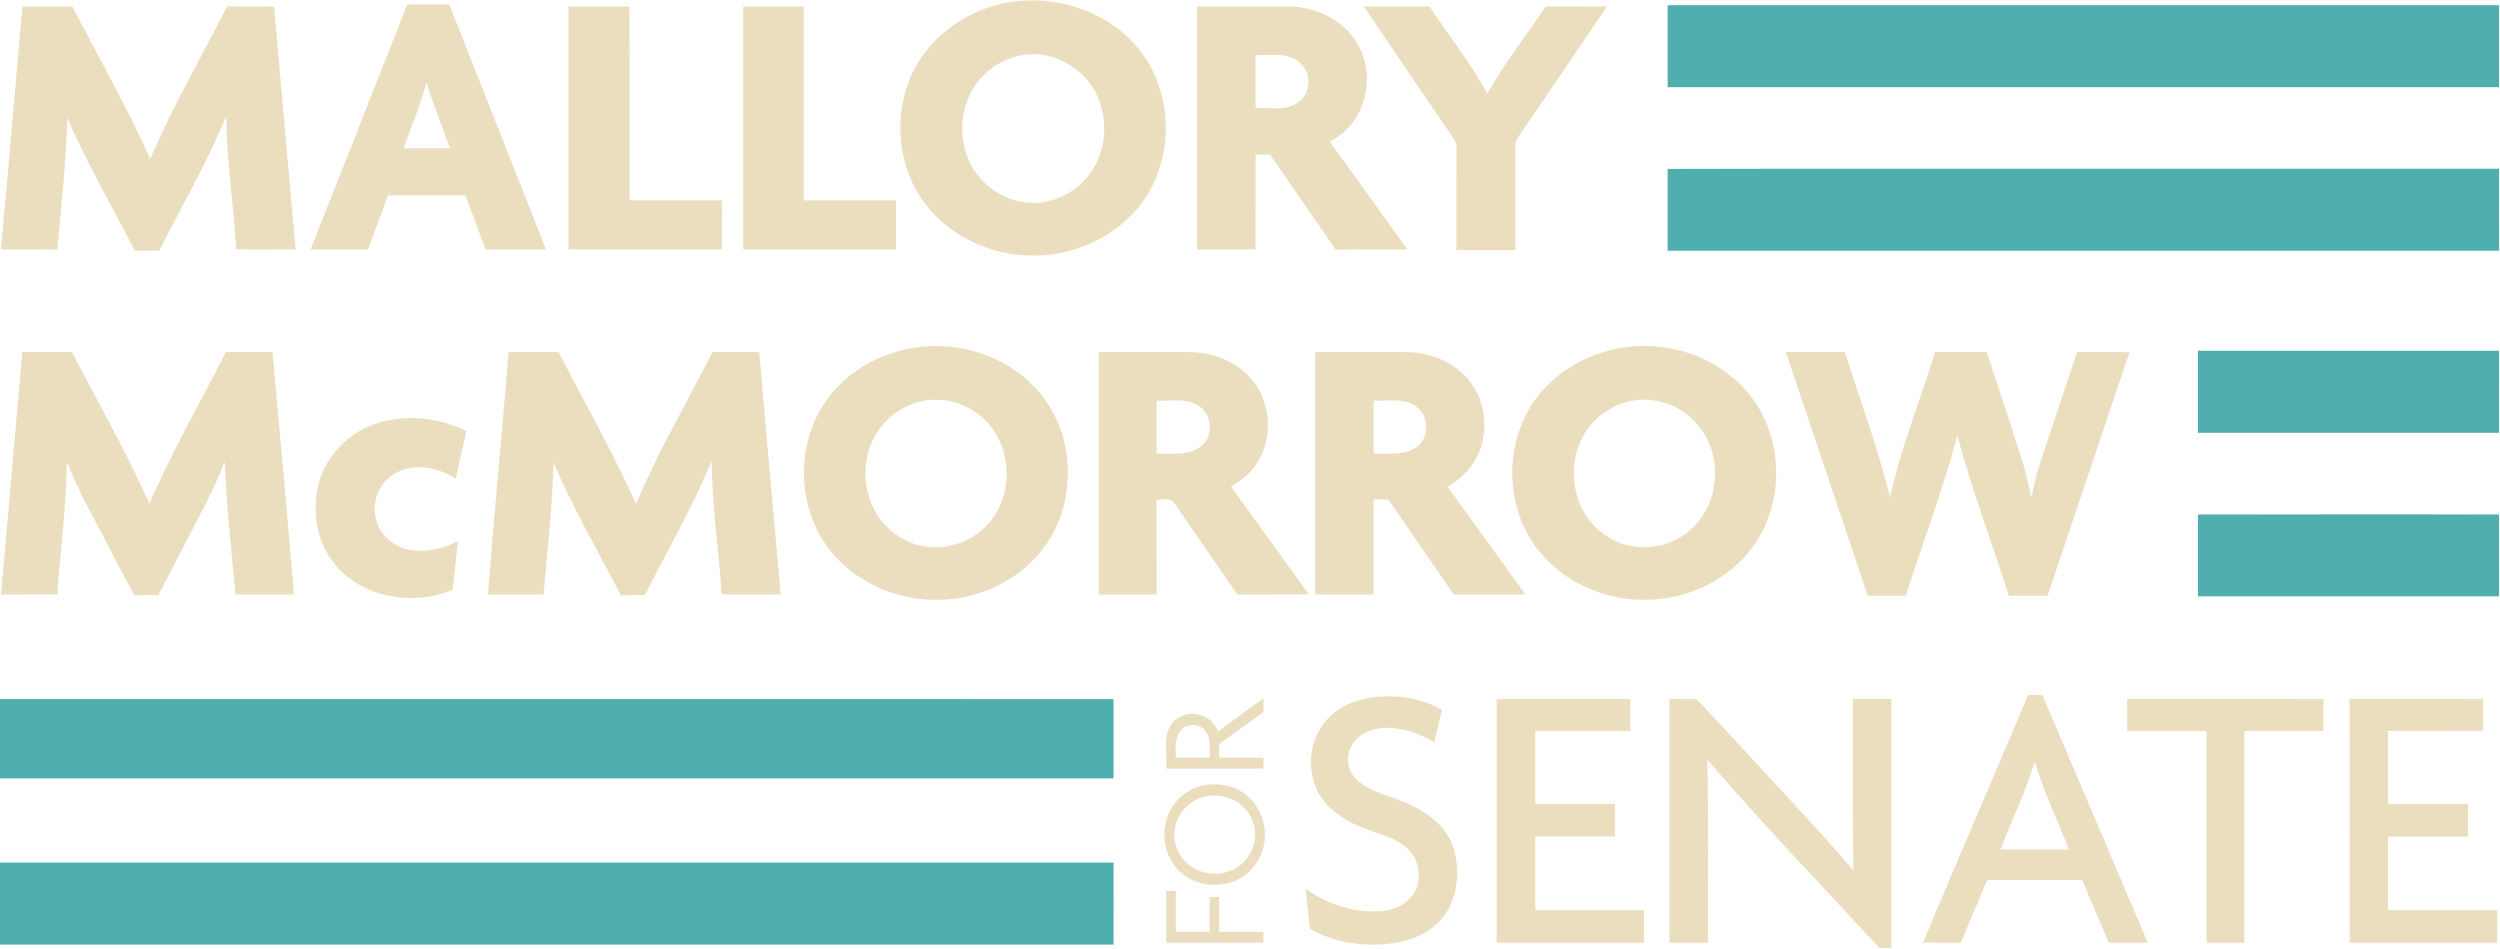<svg xmlns="http://www.w3.org/2000/svg" width="1974pt" height="749pt" viewBox="0 0 1974 749"><g id="#eadebeff"><path fill="#eadebe" opacity="1.00" d=" M 797.57 1.77 C 833.10 -4.11 871.78 7.91 895.95 35.04 C 924.91 66.74 928.28 117.73 905.82 153.93 C 887.04 184.24 851.34 202.08 816.02 201.77 C 781.57 202.13 746.71 185.43 727.37 156.55 C 704.06 121.77 705.36 71.61 732.22 39.09 C 748.44 19.20 772.23 5.70 797.57 1.77 M 805.53 43.80 C 789.20 47.19 774.47 57.88 766.80 72.77 C 758.35 88.57 757.54 108.10 764.19 124.69 C 773.31 148.86 800.76 164.68 826.22 159.19 C 840.70 156.25 853.90 147.41 862.03 135.05 C 872.35 119.78 874.58 99.68 868.91 82.26 C 861.18 56.15 832.36 38.18 805.53 43.80 Z"></path><path fill="#eadebe" opacity="1.00" d=" M 321.65 3.50 C 332.68 3.50 343.70 3.49 354.73 3.51 C 380.16 68.02 405.76 132.46 431.13 197.00 C 415.24 196.99 399.35 197.02 383.46 196.99 C 378.04 182.79 372.78 168.53 367.53 154.26 C 347.16 154.24 326.78 154.26 306.41 154.26 C 301.21 168.53 295.79 182.72 290.56 196.99 C 275.44 197.02 260.33 196.99 245.21 197.00 C 270.60 132.47 296.21 68.01 321.65 3.50 M 336.79 65.02 C 332.20 82.87 324.64 99.74 318.63 117.12 C 330.87 117.13 343.11 117.13 355.36 117.12 C 349.13 99.77 342.01 82.72 336.79 65.02 Z"></path><path fill="#eadebe" opacity="1.00" d=" M 17.74 5.13 C 30.88 5.12 44.03 5.13 57.18 5.13 C 77.79 45.22 100.30 84.39 118.66 125.62 C 136.28 84.14 158.99 45.13 179.36 5.00 C 191.68 5.23 204.01 5.08 216.35 5.14 C 222.06 69.12 227.74 133.12 233.42 197.11 C 217.77 196.69 202.11 197.57 186.48 196.69 C 184.42 161.64 179.02 126.80 178.61 91.65 C 163.65 128.37 143.46 162.60 125.75 198.00 C 119.32 197.98 112.89 198.04 106.47 197.96 C 88.50 163.04 68.61 129.02 53.12 92.87 C 52.37 127.75 48.26 162.41 45.31 197.14 C 30.47 196.83 15.63 197.08 0.79 197.00 C 6.73 133.07 11.92 69.07 17.74 5.13 Z"></path><path fill="#eadebe" opacity="1.00" d=" M 448.88 5.13 C 464.91 5.12 480.94 5.14 496.97 5.11 C 497.34 56.15 497.02 107.20 497.13 158.25 C 521.41 158.26 545.69 158.22 569.98 158.27 C 570.03 171.18 569.99 184.09 570.00 197.00 C 529.62 197.00 489.25 197.00 448.88 197.00 C 448.87 133.04 448.87 69.08 448.88 5.13 Z"></path><path fill="#eadebe" opacity="1.00" d=" M 586.88 5.13 C 602.79 5.13 618.71 5.12 634.63 5.13 C 634.62 56.17 634.62 107.21 634.63 158.25 C 658.91 158.27 683.20 158.21 707.48 158.28 C 707.52 171.18 707.49 184.09 707.50 197.00 C 667.29 197.00 627.08 197.00 586.88 197.00 C 586.87 133.04 586.87 69.08 586.88 5.13 Z"></path><path fill="#eadebe" opacity="1.00" d=" M 945.25 5.13 C 969.50 5.12 993.76 5.12 1018.02 5.13 C 1037.43 5.45 1057.29 14.07 1068.87 30.02 C 1077.50 41.68 1080.84 56.86 1078.57 71.13 C 1076.14 88.13 1065.66 104.29 1049.89 111.71 C 1070.30 140.19 1090.94 168.49 1111.30 197.00 C 1092.43 197.06 1073.56 196.87 1054.69 197.13 C 1037.31 172.14 1020.14 147.01 1002.77 122.01 C 998.98 121.99 995.18 121.96 991.40 122.06 C 991.34 147.04 991.39 172.02 991.38 197.00 C 976.00 197.00 960.62 197.00 945.24 197.00 C 945.25 133.04 945.25 69.08 945.25 5.13 M 991.35 43.47 C 991.41 57.44 991.35 71.41 991.38 85.38 C 999.88 85.07 1008.51 86.21 1016.92 84.61 C 1024.08 82.86 1030.70 77.55 1032.47 70.18 C 1035.21 61.19 1030.58 50.75 1022.17 46.62 C 1012.69 41.52 1001.61 43.83 991.35 43.47 Z"></path><path fill="#eadebe" opacity="1.00" d=" M 1076.96 5.12 C 1094.16 5.10 1111.37 5.20 1128.57 5.07 C 1143.81 27.99 1161.23 49.54 1174.31 73.85 C 1188.07 49.88 1205.08 28.02 1220.49 5.14 C 1236.63 5.12 1252.78 5.12 1268.92 5.13 C 1245.30 39.78 1221.88 74.56 1198.12 109.11 C 1196.01 112.00 1196.68 115.68 1196.62 119.00 C 1196.62 145.17 1196.63 171.33 1196.62 197.50 C 1181.08 197.50 1165.54 197.49 1150.01 197.50 C 1150.02 170.02 1149.94 142.53 1150.05 115.05 C 1149.98 113.15 1149.04 111.43 1148.06 109.86 C 1124.34 74.96 1100.47 40.16 1076.96 5.12 Z"></path><path fill="#eadebe" opacity="1.00" d=" M 727.54 273.85 C 762.47 270.06 799.54 283.64 821.81 311.25 C 832.98 324.99 840.23 341.91 842.24 359.53 C 845.40 384.15 840.18 410.26 825.56 430.58 C 806.36 457.84 773.12 473.66 740.02 473.64 C 705.85 474.04 671.09 457.94 651.61 429.43 C 629.18 396.48 629.01 349.72 651.96 316.99 C 669.05 292.25 697.84 276.79 727.54 273.85 M 728.50 316.61 C 710.58 320.24 694.89 333.22 688.02 350.17 C 680.88 366.86 682.02 386.67 690.46 402.67 C 696.85 415.16 708.34 424.70 721.50 429.36 C 735.16 434.07 750.59 432.66 763.49 426.33 C 777.03 419.82 787.39 407.35 791.91 393.10 C 799.70 369.57 792.07 341.02 771.58 326.37 C 759.41 317.33 743.38 313.60 728.50 316.61 Z"></path><path fill="#eadebe" opacity="1.00" d=" M 1286.53 273.83 C 1309.00 271.48 1332.21 276.00 1351.98 286.98 C 1365.65 294.65 1377.73 305.37 1386.45 318.44 C 1406.43 348.87 1407.82 390.36 1390.20 422.17 C 1380.78 439.10 1365.94 452.76 1348.77 461.59 C 1316.92 478.09 1276.97 477.60 1245.55 460.29 C 1230.27 452.03 1217.10 439.81 1208.06 424.96 C 1187.26 390.60 1189.76 343.39 1214.95 311.93 C 1232.40 290.25 1258.98 276.72 1286.53 273.83 M 1287.48 316.67 C 1273.36 319.69 1260.44 328.30 1252.50 340.40 C 1241.05 357.43 1239.73 380.32 1247.94 398.97 C 1253.06 410.93 1262.67 420.74 1274.22 426.62 C 1293.31 436.10 1317.90 433.06 1334.00 419.05 C 1344.18 410.52 1350.88 398.22 1353.18 385.20 C 1356.73 366.04 1351.10 344.83 1336.73 331.30 C 1324.03 318.75 1304.97 313.04 1287.48 316.67 Z"></path><path fill="#eadebe" opacity="1.00" d=" M 0.80 469.37 C 6.59 405.60 11.87 341.78 17.65 278.00 C 30.72 277.99 43.79 278.01 56.86 278.00 C 77.40 317.90 99.91 356.83 118.01 397.94 C 135.45 356.67 158.18 317.96 178.31 278.00 C 190.59 278.00 202.87 278.00 215.15 278.00 C 220.94 341.78 226.75 405.56 232.09 469.37 C 216.72 469.37 201.35 469.38 185.97 469.37 C 182.79 434.46 178.72 399.59 177.47 364.53 C 168.04 388.98 154.97 411.75 143.14 435.07 C 137.10 446.71 131.18 458.41 124.98 469.96 C 118.72 469.70 112.46 470.01 106.19 470.01 C 98.96 457.28 92.43 444.17 85.59 431.24 C 74.14 409.22 61.69 387.61 52.76 364.40 C 52.53 399.52 47.57 434.36 45.29 469.36 C 30.46 469.39 15.63 469.37 0.80 469.37 Z"></path><path fill="#eadebe" opacity="1.00" d=" M 385.28 469.39 C 390.22 405.55 396.41 341.82 401.66 278.00 C 414.76 277.99 427.85 278.00 440.95 278.00 C 461.68 317.84 483.87 356.98 502.29 397.97 C 519.49 356.60 542.31 317.95 562.52 278.04 C 574.84 277.96 587.16 278.01 599.49 278.02 C 604.98 341.82 610.72 405.60 616.46 469.39 C 600.93 469.36 585.41 469.39 569.88 469.37 C 567.54 434.20 562.13 399.21 561.99 363.91 C 546.92 400.44 526.91 434.60 509.24 469.87 C 502.90 469.82 496.55 469.93 490.21 470.01 C 472.28 435.15 452.27 401.27 437.07 365.07 C 436.19 399.95 432.15 434.64 429.19 469.38 C 414.55 469.38 399.92 469.36 385.28 469.39 Z"></path><path fill="#eadebe" opacity="1.00" d=" M 867.62 278.00 C 891.75 278.00 915.89 278.00 940.02 278.00 C 956.71 278.38 973.71 284.41 985.56 296.45 C 1003.49 314.43 1006.24 345.04 992.17 366.12 C 987.16 373.79 979.89 379.75 971.89 384.10 C 992.54 412.43 1012.93 440.95 1033.47 469.36 C 1014.64 469.39 995.81 469.37 976.98 469.37 C 960.11 445.08 943.36 420.70 926.60 396.34 C 923.21 392.62 917.60 394.89 913.24 394.52 C 913.26 419.47 913.25 444.42 913.25 469.37 C 898.04 469.38 882.83 469.38 867.63 469.37 C 867.62 405.58 867.63 341.79 867.62 278.00 M 913.22 316.33 C 913.29 330.30 913.23 344.28 913.25 358.25 C 921.82 358.00 930.56 359.13 938.97 357.01 C 944.84 355.48 950.61 351.98 953.23 346.30 C 957.63 337.37 954.73 325.21 945.94 320.10 C 936.11 313.97 924.10 316.88 913.22 316.33 Z"></path><path fill="#eadebe" opacity="1.00" d=" M 1038.49 278.01 C 1062.67 277.99 1086.85 278.00 1111.02 278.01 C 1128.85 278.40 1147.07 285.39 1158.90 299.06 C 1175.82 318.54 1176.66 350.19 1160.09 370.14 C 1155.35 375.92 1149.42 380.62 1142.95 384.30 C 1163.61 412.54 1183.86 441.08 1204.45 469.38 C 1185.61 469.37 1166.77 469.38 1147.92 469.37 C 1130.67 444.47 1113.38 419.60 1096.38 394.52 C 1092.45 394.47 1088.54 394.32 1084.62 394.38 C 1084.62 419.38 1084.63 444.38 1084.62 469.38 C 1069.25 469.37 1053.87 469.37 1038.50 469.38 C 1038.49 405.59 1038.51 341.80 1038.49 278.01 M 1084.60 316.37 C 1084.65 330.33 1084.61 344.29 1084.63 358.25 C 1095.64 357.92 1107.80 359.98 1117.60 353.66 C 1129.19 346.68 1128.83 327.49 1117.46 320.47 C 1107.72 313.97 1095.55 316.79 1084.60 316.37 Z"></path><path fill="#eadebe" opacity="1.00" d=" M 1410.10 278.00 C 1425.65 278.00 1441.21 277.99 1456.77 278.01 C 1468.52 316.22 1482.93 353.64 1492.34 392.55 C 1501.03 353.44 1516.24 316.25 1527.86 278.00 C 1541.46 278.01 1555.06 277.98 1568.66 278.01 C 1576.27 300.35 1583.39 322.86 1590.78 345.27 C 1596.23 360.91 1600.75 376.88 1604.09 393.11 C 1607.46 372.58 1615.22 353.17 1621.54 333.44 C 1627.72 314.95 1633.82 296.44 1640.10 278.00 C 1653.87 278.10 1667.64 277.81 1681.41 278.15 C 1659.82 342.21 1638.40 406.33 1616.76 470.38 C 1606.56 470.37 1596.37 470.38 1586.18 470.37 C 1572.70 428.22 1557.02 386.75 1545.53 343.98 C 1534.08 386.77 1518.35 428.23 1504.82 470.37 C 1494.79 470.38 1484.76 470.37 1474.73 470.37 C 1453.22 406.24 1431.73 342.10 1410.10 278.00 Z"></path><path fill="#eadebe" opacity="1.00" d=" M 302.11 332.97 C 324.11 327.28 348.09 330.22 368.29 340.52 C 365.28 352.91 362.69 365.40 359.85 377.83 C 349.79 371.57 337.78 367.75 325.86 369.15 C 315.73 370.31 305.93 375.87 300.69 384.77 C 293.70 395.83 294.35 411.14 302.46 421.45 C 307.74 428.26 315.63 433.03 324.18 434.28 C 337.01 436.35 350.15 433.14 361.59 427.31 C 360.06 440.13 358.92 453.00 357.35 465.82 C 337.89 473.75 315.48 474.29 295.68 467.24 C 282.23 462.48 270.13 453.78 261.79 442.16 C 250.79 427.11 247.35 407.46 250.15 389.24 C 253.66 362.07 275.79 339.34 302.11 332.97 Z"></path><path fill="#eadebe" opacity="1.00" d=" M 1518.38 744.34 C 1545.74 679.00 1573.83 613.98 1601.42 548.75 C 1605.16 548.75 1608.91 548.75 1612.66 548.75 C 1640.36 613.98 1668.17 679.16 1695.90 744.38 C 1685.61 744.38 1675.33 744.37 1665.05 744.38 C 1658.00 727.90 1651.05 711.37 1644.05 694.88 C 1619.07 694.87 1594.10 694.87 1569.13 694.88 C 1562.09 711.35 1555.17 727.88 1548.17 744.38 C 1538.24 744.35 1528.30 744.42 1518.38 744.34 M 1579.51 670.74 C 1597.55 670.76 1615.58 670.74 1633.62 670.75 C 1624.64 647.58 1613.69 625.14 1606.61 601.26 C 1599.51 625.14 1588.53 647.58 1579.51 670.74 Z"></path><path fill="#eadebe" opacity="1.00" d=" M 1057.74 559.80 C 1069.92 551.96 1084.76 549.52 1099.03 549.89 C 1112.79 550.21 1126.59 553.59 1138.55 560.53 C 1136.52 569.03 1134.47 577.52 1132.50 586.04 C 1122.93 580.21 1112.17 576.20 1100.99 575.01 C 1091.92 573.79 1082.24 575.40 1074.62 580.64 C 1069.94 583.78 1066.59 588.68 1065.01 594.06 C 1062.91 601.68 1065.48 610.33 1071.31 615.65 C 1078.36 622.49 1087.85 625.79 1096.96 628.89 C 1110.53 633.48 1124.09 639.39 1134.63 649.35 C 1141.49 655.85 1146.75 664.20 1148.73 673.51 C 1152.96 691.36 1150.18 711.79 1137.89 725.98 C 1127.37 738.01 1111.38 743.78 1095.81 745.26 C 1074.80 747.44 1052.89 743.95 1034.40 733.48 C 1033.29 722.91 1031.84 712.39 1031.07 701.79 C 1048.23 714.23 1069.69 721.08 1090.94 719.45 C 1100.21 718.80 1109.47 714.60 1115.19 707.12 C 1123.42 696.06 1121.39 678.91 1111.13 669.80 C 1103.58 662.89 1093.57 659.85 1084.10 656.63 C 1070.32 651.92 1056.54 645.39 1046.73 634.31 C 1036.35 622.40 1033.03 605.32 1036.48 590.10 C 1039.13 577.68 1046.97 566.53 1057.74 559.80 Z"></path><path fill="#eadebe" opacity="1.00" d=" M 997.62 551.40 C 997.63 555.05 997.63 558.70 997.61 562.35 C 985.94 570.70 974.31 579.11 962.63 587.45 C 962.62 591.05 962.62 594.64 962.63 598.25 C 974.29 598.25 985.96 598.24 997.63 598.25 C 997.62 601.12 997.62 603.99 997.63 606.87 C 972.05 606.88 946.47 606.87 920.90 606.88 C 921.75 595.48 918.14 582.89 924.50 572.54 C 930.96 561.91 947.05 561.01 955.93 569.02 C 958.65 571.30 960.50 574.40 961.75 577.69 C 973.61 568.80 985.61 560.10 997.62 551.40 M 931.64 577.53 C 927.38 583.55 928.33 591.30 928.40 598.25 C 937.30 598.24 946.21 598.25 955.11 598.25 C 954.94 591.41 956.32 583.79 952.26 577.77 C 947.79 570.87 936.21 570.61 931.64 577.53 Z"></path><path fill="#eadebe" opacity="1.00" d=" M 1181.75 552.00 C 1216.92 552.00 1252.08 552.00 1287.25 552.00 C 1287.25 560.37 1287.25 568.75 1287.25 577.12 C 1262.25 577.13 1237.25 577.12 1212.25 577.13 C 1212.25 596.33 1212.25 615.54 1212.25 634.75 C 1233.21 634.75 1254.16 634.74 1275.12 634.75 C 1275.13 643.33 1275.12 651.90 1275.13 660.48 C 1254.17 660.52 1233.22 660.50 1212.26 660.50 C 1212.24 679.87 1212.25 699.25 1212.25 718.63 C 1240.88 718.62 1269.50 718.62 1298.12 718.63 C 1298.10 727.21 1298.18 735.79 1298.08 744.37 C 1259.30 744.37 1220.53 744.38 1181.75 744.37 C 1181.74 680.25 1181.75 616.13 1181.75 552.00 Z"></path><path fill="#eadebe" opacity="1.00" d=" M 1318.25 552.00 C 1325.37 552.01 1332.51 551.97 1339.64 552.02 C 1366.35 580.44 1392.74 609.16 1419.16 637.83 C 1434.24 654.11 1449.20 670.52 1463.52 687.48 C 1462.59 642.32 1463.16 597.16 1463.00 552.00 C 1473.16 552.00 1483.33 552.00 1493.50 552.00 C 1493.50 617.50 1493.50 683.00 1493.50 748.50 C 1490.34 748.47 1487.19 748.47 1484.05 748.63 C 1438.54 699.18 1391.80 650.82 1348.07 599.76 C 1349.36 647.95 1348.44 696.17 1348.62 744.38 C 1338.49 744.37 1328.37 744.38 1318.25 744.37 C 1318.24 680.25 1318.25 616.13 1318.25 552.00 Z"></path><path fill="#eadebe" opacity="1.00" d=" M 1679.63 552.00 C 1731.29 552.00 1782.96 551.99 1834.63 552.01 C 1834.61 560.38 1834.63 568.75 1834.62 577.13 C 1813.79 577.12 1792.95 577.12 1772.13 577.13 C 1772.12 632.87 1772.13 688.62 1772.12 744.37 C 1762.16 744.38 1752.21 744.37 1742.26 744.38 C 1742.24 688.63 1742.25 632.88 1742.25 577.13 C 1721.37 577.12 1700.50 577.13 1679.63 577.12 C 1679.62 568.75 1679.62 560.37 1679.63 552.00 Z"></path><path fill="#eadebe" opacity="1.00" d=" M 1855.24 552.00 C 1890.37 552.00 1925.50 551.99 1960.63 552.01 C 1960.62 560.37 1960.62 568.74 1960.63 577.11 C 1935.63 577.15 1910.63 577.11 1885.63 577.13 C 1885.62 596.33 1885.62 615.54 1885.63 634.75 C 1906.67 634.75 1927.71 634.74 1948.75 634.75 C 1948.74 643.33 1948.76 651.92 1948.74 660.50 C 1927.70 660.50 1906.66 660.50 1885.62 660.50 C 1885.62 679.88 1885.63 699.25 1885.62 718.62 C 1914.29 718.63 1942.95 718.62 1971.62 718.62 C 1971.62 727.21 1971.63 735.79 1971.62 744.38 C 1932.83 744.37 1894.04 744.37 1855.26 744.38 C 1855.21 680.25 1855.27 616.13 1855.24 552.00 Z"></path><path fill="#eadebe" opacity="1.00" d=" M 952.59 619.74 C 964.33 617.99 976.94 621.14 985.78 629.26 C 998.43 640.55 1002.38 660.17 995.31 675.55 C 990.97 685.24 982.66 693.32 972.45 696.55 C 959.38 700.80 943.99 698.65 933.30 689.76 C 919.23 678.17 915.42 656.58 923.66 640.51 C 929.18 629.43 940.28 621.34 952.59 619.74 M 952.53 628.71 C 940.71 630.85 930.94 640.45 928.15 652.06 C 925.90 660.35 927.94 669.39 932.70 676.42 C 940.94 688.19 957.54 693.21 970.87 687.80 C 986.18 682.65 995.22 663.88 989.25 648.78 C 984.34 634.12 967.40 625.45 952.53 628.71 Z"></path><path fill="#eadebe" opacity="1.00" d=" M 920.88 703.50 C 923.37 703.49 925.87 703.49 928.37 703.50 C 928.37 714.25 928.37 725.00 928.37 735.75 C 937.29 735.75 946.20 735.75 955.12 735.75 C 955.13 726.58 955.12 717.41 955.13 708.25 C 957.62 708.24 960.12 708.24 962.63 708.25 C 962.62 717.41 962.63 726.58 962.62 735.74 C 974.29 735.75 985.95 735.74 997.62 735.75 C 997.62 738.62 997.62 741.49 997.62 744.38 C 972.04 744.37 946.46 744.38 920.88 744.37 C 920.87 730.75 920.87 717.12 920.88 703.50 Z"></path></g><g id="#4fafaeff"><path fill="#4fafae" opacity="1.00" d=" M 1316.75 4.13 C 1535.58 4.12 1754.41 4.12 1973.25 4.13 C 1973.25 25.71 1973.25 47.29 1973.25 68.87 C 1754.41 68.88 1535.58 68.88 1316.75 68.87 C 1316.74 47.29 1316.74 25.71 1316.75 4.13 Z"></path><path fill="#4fafae" opacity="1.00" d=" M 1316.75 133.38 C 1425.15 133.08 1533.55 133.33 1641.95 133.25 C 1752.38 133.25 1862.81 133.24 1973.24 133.25 C 1973.25 154.83 1973.24 176.42 1973.25 198.00 C 1754.41 198.00 1535.58 198.00 1316.75 198.00 C 1316.75 176.46 1316.74 154.92 1316.75 133.38 Z"></path><path fill="#4fafae" opacity="1.00" d=" M 1735.50 277.00 C 1814.75 277.00 1894.00 277.00 1973.25 277.00 C 1973.24 298.59 1973.25 320.17 1973.24 341.75 C 1893.99 341.75 1814.74 341.77 1735.49 341.74 C 1735.50 320.16 1735.49 298.58 1735.50 277.00 Z"></path><path fill="#4fafae" opacity="1.00" d=" M 1735.50 406.25 C 1814.75 406.17 1894.00 406.00 1973.24 406.25 C 1973.25 427.79 1973.25 449.33 1973.25 470.87 C 1894.00 470.88 1814.75 470.87 1735.50 470.87 C 1735.50 449.33 1735.49 427.79 1735.50 406.25 Z"></path><path fill="#4fafae" opacity="1.00" d=" M 0.00 552.00 C 293.08 552.00 586.17 551.99 879.25 552.01 C 879.25 572.87 879.25 593.74 879.25 614.61 C 586.17 614.65 293.08 614.61 0.00 614.63 L 0.00 552.00 Z"></path><path fill="#4fafae" opacity="1.00" d=" M 0.00 681.13 C 293.08 681.13 586.17 681.12 879.25 681.13 C 879.34 702.71 879.25 724.29 879.25 745.87 C 586.17 745.88 293.08 745.87 0.00 745.87 L 0.00 681.13 Z"></path></g></svg>